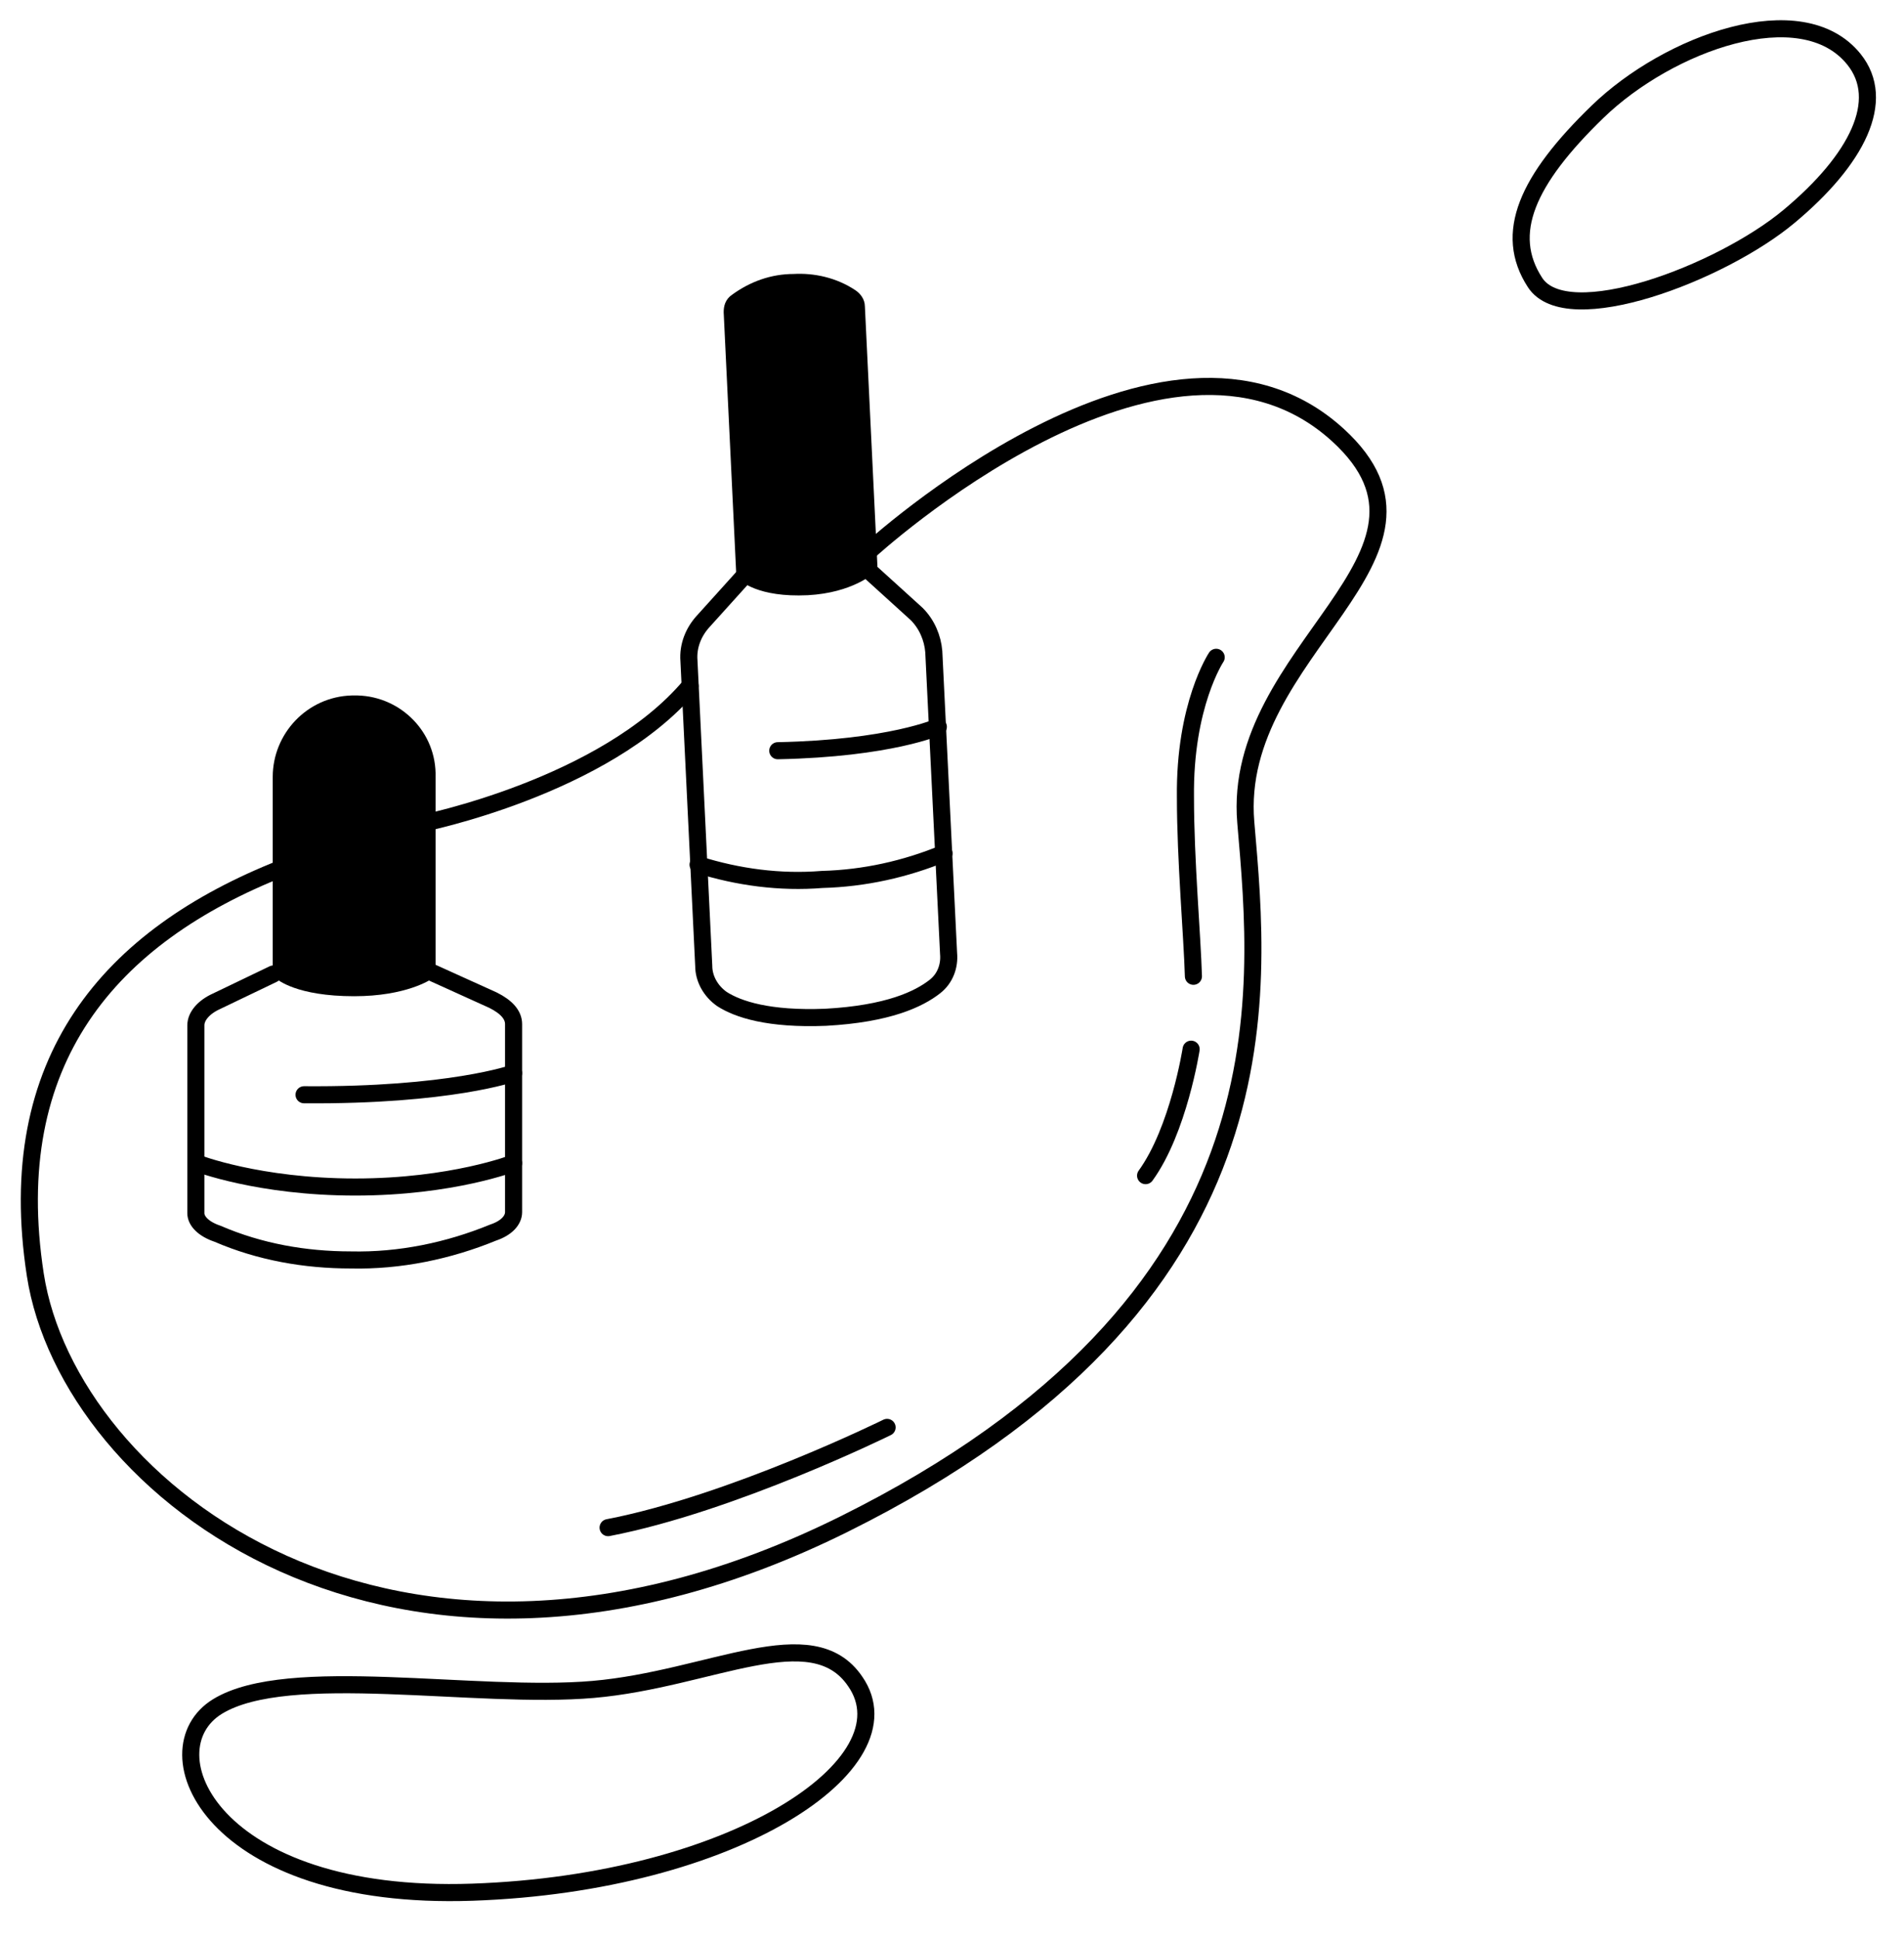 <?xml version="1.0" encoding="UTF-8"?> <!-- Generator: Adobe Illustrator 23.1.1, SVG Export Plug-In . SVG Version: 6.00 Build 0) --> <svg xmlns="http://www.w3.org/2000/svg" xmlns:xlink="http://www.w3.org/1999/xlink" id="Layer_1" x="0px" y="0px" viewBox="0 0 167.2 170.2" style="enable-background:new 0 0 167.2 170.2;" xml:space="preserve"> <style type="text/css"> .st0{fill:none;stroke:#000000;stroke-width:1.5;stroke-linecap:round;stroke-linejoin:round;} .st1{stroke:#000000;stroke-width:1.5;stroke-linecap:round;stroke-linejoin:round;} </style> <title>Artboard 29</title> <g> <path class="st0" d="M65.4,50.5l-3.7,4.1c-0.8,0.9-1.3,2.1-1.2,3.4l1.3,26.8c0,1.1,0.6,2.2,1.6,2.9c1.4,0.9,4.1,1.8,9.1,1.6 c5.5-0.3,8.2-1.6,9.6-2.7c0.9-0.7,1.3-1.8,1.2-2.9l-1.3-26.5c-0.1-1.2-0.6-2.4-1.5-3.3l-4.3-3.9"></path> <path class="st1" d="M64.3,27.4c0-0.4,0.1-0.7,0.4-0.9c1.5-1.1,3.2-1.7,5-1.7c1.7-0.1,3.5,0.3,5,1.3c0.3,0.2,0.5,0.5,0.5,0.8 l1.1,22.8c0,0-1.7,1.6-5.4,1.8c-4.2,0.2-5.5-1.2-5.5-1.2L64.3,27.4z"></path> <path class="st0" d="M82.4,63.8c0,0-4.2,1.9-14.1,2.1"></path> <path class="st0" d="M82.9,74.9c-3.4,1.4-7,2.2-10.7,2.3c-3.7,0.3-7.4-0.2-10.9-1.3"></path> <path class="st0" d="M24,85.5l-5,2.4c-1.1,0.5-1.8,1.3-1.8,2.1v16.5c0,0.7,0.7,1.4,1.9,1.8c3.7,1.6,7.7,2.3,11.7,2.3 c4.3,0.1,8.6-0.8,12.5-2.4c1.2-0.4,1.8-1.1,1.8-1.8V89.9c0-0.8-0.6-1.5-1.8-2.1L38,85.4"></path> <path class="st1" d="M24.7,68.2c0-3.4,2.7-6.3,6.2-6.4h0.5c3.4,0.1,6.2,2.9,6.1,6.4v17.1c0,0-2,1.4-6.4,1.4c-4.9,0-6.4-1.4-6.4-1.4 L24.7,68.2z"></path> <path class="st0" d="M45.1,94.2c0,0-5.6,2-18.4,1.9"></path> <path class="st0" d="M45.1,102.1c0,0-5.4,2.1-13.9,2.1s-13.9-2.1-13.9-2.1"></path> <path class="st0" d="M162.8,5.2c-4.6-5.7-16.3-1.4-22.5,4.6c-6.2,6-8.3,10.7-5.5,15s16.3-0.8,22.3-5.8S165.7,8.8,162.8,5.2z"></path> <path class="st0" d="M76.3,48.4c0,0,26.1-24,41.2-10.2c11.6,10.6-9.4,18.8-8.1,34s4.2,42-35.3,61.6s-68.1-3.1-71-21.9 s6.5-29.7,21.7-35.7"></path> <path class="st0" d="M37,72.3c0,0,16.1-3.2,23.6-12.1"></path> <path class="st0" d="M106.8,57.7c0,0-2.8,4.2-2.7,12.3c0,5.5,0.6,12.2,0.7,15.7"></path> <path class="st0" d="M104.6,92.1c0,0-1.1,7.1-4,11.1"></path> <path class="st0" d="M77.9,125.3c0,0-13.6,6.7-24.5,8.8"></path> <path class="st0" d="M75.1,147.6c-3.8-5.6-12.7-0.2-23,0.7c-10.3,0.9-26.8-2.3-33,1.5c-6.2,3.8-0.6,17.1,22.4,16.3 S80.1,154.8,75.1,147.6z"></path> </g> </svg> 